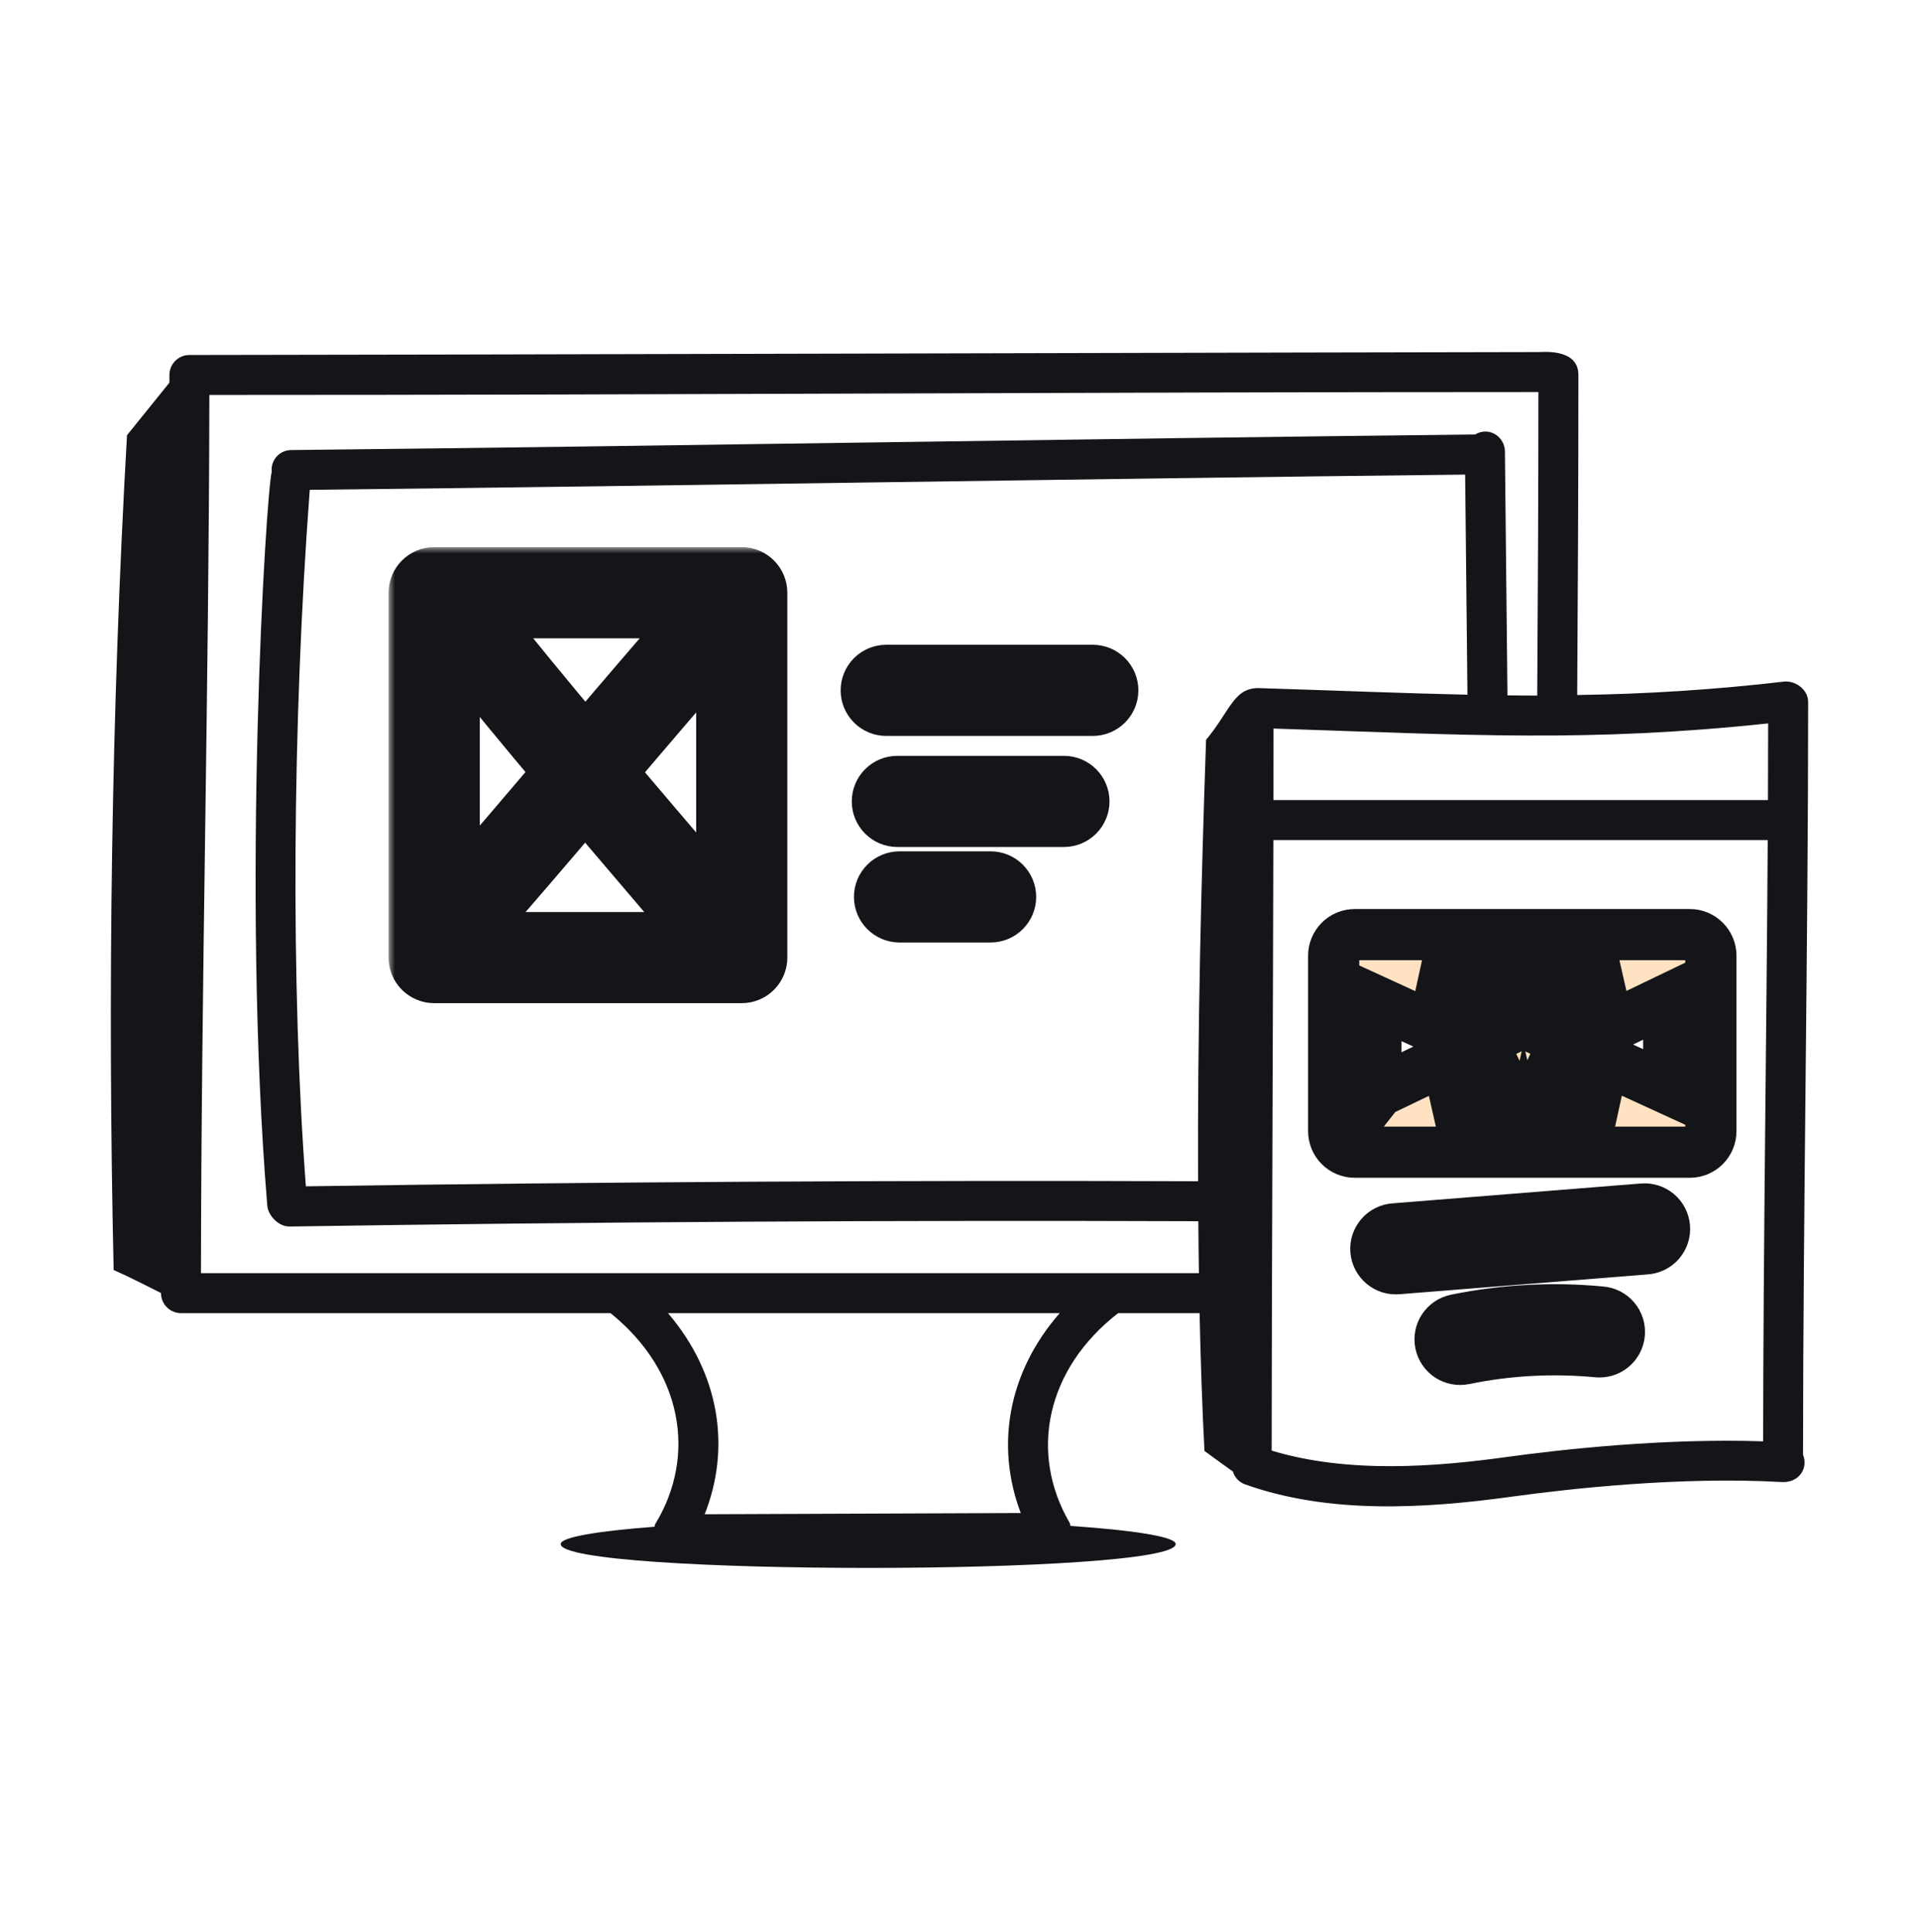 <svg width="150" height="151" viewBox="0 0 150 151" fill="none" xmlns="http://www.w3.org/2000/svg">
<path d="M8.883 99.274C10.081 99.795 11.344 100.455 12.587 101.074L12.585 101.082C12.585 101.945 13.285 102.645 14.148 102.645H47.723C53.31 107.145 54.498 113.737 51.223 119.124C51.181 119.193 51.189 119.27 51.16 119.343C46.644 119.685 43.827 120.164 43.827 120.695C43.827 123.182 91.898 123.184 91.898 120.695C91.898 120.13 88.706 119.624 83.675 119.278C83.646 119.199 83.654 119.112 83.61 119.037C80.423 113.566 81.762 107.016 87.4 102.645H93.766C93.85 106.293 93.962 109.907 94.148 113.416C94.875 113.957 95.625 114.491 96.369 115.024C96.436 115.252 96.556 115.461 96.719 115.635C96.882 115.808 97.083 115.942 97.306 116.024C103.841 118.362 111.291 117.941 118.166 116.991C122.666 116.37 131.379 115.399 139.298 115.849C140.631 115.912 141.36 114.751 140.935 113.712C140.944 94.543 141.335 73.899 141.335 54.882C141.335 53.843 140.271 53.184 139.45 53.28C134.082 53.906 128.686 54.255 123.283 54.326C123.337 45.943 123.377 37.58 123.377 29.312C123.377 27.166 120.46 27.541 120.252 27.52C111.604 27.52 27.558 27.749 14.804 27.749C14.39 27.749 13.992 27.914 13.699 28.207C13.406 28.5 13.242 28.897 13.242 29.312V29.912L9.927 34.02C8.698 55.632 8.402 77.632 8.883 99.274ZM79.789 118.27L55.081 118.366C57.119 113.23 56.3 107.432 52.214 102.645H82.833C78.758 107.309 77.81 113.062 79.789 118.27ZM23.91 92.732C22.725 77.201 22.837 56.58 24.212 38.289C55.064 37.951 83.477 37.437 114.525 37.099L114.704 54.303C109.514 54.189 104.508 53.978 98.571 53.793C96.446 53.657 96.214 55.501 94.273 57.832C93.894 68.822 93.6 80.687 93.648 92.335C70.492 92.251 47.044 92.385 23.91 92.732ZM138.208 56.547C138.208 58.53 138.202 60.522 138.194 62.541H99.537C99.541 60.693 99.541 58.826 99.541 56.949C114.771 57.449 124.112 58.039 138.208 56.547ZM117.739 113.895C112.312 114.645 105.419 115.214 99.4 113.391C99.4 102.072 99.508 79.239 99.533 65.666H138.175C138.077 81.526 137.833 97.351 137.816 112.666C130.112 112.407 122.046 113.299 117.739 113.895ZM120.252 30.645C120.248 38.497 120.21 46.422 120.158 54.374C119.387 54.374 118.608 54.362 117.831 54.353L117.633 35.278C117.623 34.182 116.444 33.297 115.3 33.964C83.992 34.301 53.852 34.849 22.762 35.18C22.547 35.181 22.334 35.226 22.138 35.314C21.941 35.402 21.766 35.53 21.622 35.691C21.479 35.851 21.371 36.04 21.305 36.245C21.239 36.45 21.218 36.666 21.241 36.88C20.798 38.539 18.858 69.505 20.892 94.239C20.954 94.993 21.741 95.874 22.619 95.874H22.644C46.187 95.51 70.075 95.374 93.669 95.46C93.677 96.82 93.694 98.174 93.714 99.522H15.708C15.729 76.939 16.335 53.618 16.364 30.872C54.06 30.872 84.81 30.645 120.252 30.645Z" fill="#141518"/>
<mask id="path-2-outside-1_13498_88481" maskUnits="userSpaceOnUse" x="30.375" y="42.77" width="106" height="66" fill="black">
<rect fill="white" x="30.375" y="42.77" width="106" height="66"/>
<path d="M132.085 73.057H105.898C105.46 73.057 105.041 73.231 104.731 73.54C104.422 73.85 104.248 74.269 104.248 74.707V88.415C104.248 89.328 104.985 90.065 105.898 90.065H132.083C132.521 90.065 132.941 89.891 133.25 89.582C133.56 89.273 133.733 88.853 133.733 88.415V74.707C133.733 74.269 133.56 73.85 133.25 73.54C132.941 73.231 132.523 73.057 132.085 73.057ZM115.181 81.765L108.102 85.167C107.886 85.275 107.697 85.428 107.548 85.618V78.263L115.181 81.765ZM111.306 76.357H126.425L119.046 79.905L111.306 76.357ZM119.079 83.551L126.092 86.765H112.396L119.083 83.551H119.079ZM122.944 81.692L130.435 78.09V85.128L122.944 81.692ZM128.396 94.507L109.004 96.057C108.797 96.07 108.595 96.125 108.409 96.217C108.224 96.309 108.058 96.437 107.923 96.594C107.787 96.751 107.684 96.933 107.619 97.13C107.555 97.327 107.53 97.535 107.547 97.741C107.563 97.948 107.621 98.149 107.716 98.333C107.811 98.518 107.942 98.681 108.101 98.814C108.26 98.947 108.444 99.047 108.642 99.109C108.84 99.17 109.048 99.192 109.254 99.172L128.644 97.622C128.851 97.609 129.054 97.555 129.24 97.463C129.426 97.372 129.593 97.244 129.729 97.087C129.865 96.93 129.969 96.748 130.034 96.55C130.099 96.353 130.123 96.145 130.107 95.938C130.091 95.731 130.033 95.529 129.938 95.345C129.842 95.16 129.711 94.997 129.552 94.863C129.392 94.73 129.208 94.63 129.01 94.569C128.811 94.508 128.603 94.487 128.396 94.507ZM125.138 102.555C121.353 102.195 117.536 102.401 113.813 103.165C113.406 103.249 113.05 103.49 112.822 103.836C112.594 104.182 112.512 104.605 112.596 105.011C112.679 105.417 112.921 105.774 113.267 106.002C113.613 106.23 114.036 106.311 114.442 106.228C117.862 105.525 121.368 105.336 124.844 105.665C125.05 105.689 125.259 105.671 125.458 105.613C125.658 105.555 125.843 105.457 126.005 105.327C126.166 105.196 126.3 105.034 126.398 104.851C126.496 104.668 126.557 104.468 126.576 104.261C126.596 104.054 126.574 103.846 126.512 103.647C126.45 103.449 126.35 103.265 126.216 103.106C126.082 102.948 125.918 102.817 125.733 102.722C125.548 102.628 125.345 102.571 125.138 102.555ZM57.981 44.77H33.938C33.523 44.77 33.126 44.934 32.833 45.227C32.54 45.52 32.375 45.918 32.375 46.332V74.853C32.375 75.715 33.075 76.415 33.938 76.415H57.979C58.394 76.415 58.791 76.251 59.084 75.958C59.377 75.665 59.542 75.267 59.542 74.853V46.332C59.542 45.918 59.377 45.52 59.084 45.227C58.791 44.934 58.396 44.77 57.981 44.77ZM35.502 50.401C38.191 53.755 40.922 57.075 43.694 60.361C40.981 63.561 38.25 66.746 35.502 69.915V50.401ZM37.496 47.895H54.383C51.483 51.228 48.604 54.579 45.746 57.949C42.952 54.634 40.202 51.282 37.496 47.895ZM45.737 62.782C47.771 65.178 49.812 67.574 51.835 69.942L54.694 73.29H36.7C39.737 69.809 42.75 66.306 45.737 62.782ZM54.21 67.911C52.065 65.402 49.925 62.888 47.792 60.37C50.647 57.001 53.522 53.65 56.417 50.315V70.499L54.21 67.911ZM85.419 52.401H69.273C68.859 52.401 68.461 52.565 68.168 52.858C67.875 53.151 67.71 53.549 67.71 53.963C67.71 54.378 67.875 54.775 68.168 55.068C68.461 55.361 68.859 55.526 69.273 55.526H85.419C85.833 55.526 86.231 55.361 86.524 55.068C86.817 54.775 86.981 54.378 86.981 53.963C86.981 53.549 86.817 53.151 86.524 52.858C86.231 52.565 85.833 52.401 85.419 52.401ZM83.162 61.082H70.142C69.727 61.082 69.33 61.247 69.037 61.54C68.744 61.833 68.579 62.23 68.579 62.645C68.579 63.059 68.744 63.456 69.037 63.749C69.33 64.042 69.727 64.207 70.142 64.207H83.162C83.577 64.207 83.974 64.042 84.267 63.749C84.56 63.456 84.725 63.059 84.725 62.645C84.725 62.23 84.56 61.833 84.267 61.54C83.974 61.247 83.577 61.082 83.162 61.082ZM77.433 68.547H70.312C69.898 68.547 69.501 68.711 69.208 69.004C68.915 69.297 68.75 69.695 68.75 70.109C68.75 70.523 68.915 70.921 69.208 71.214C69.501 71.507 69.898 71.672 70.312 71.672H77.431C77.846 71.672 78.243 71.507 78.536 71.214C78.829 70.921 78.994 70.523 78.994 70.109C78.994 69.695 78.829 69.297 78.536 69.004C78.243 68.711 77.848 68.547 77.433 68.547Z"/>
</mask>
<path d="M132.085 73.057H105.898C105.46 73.057 105.041 73.231 104.731 73.54C104.422 73.85 104.248 74.269 104.248 74.707V88.415C104.248 89.328 104.985 90.065 105.898 90.065H132.083C132.521 90.065 132.941 89.891 133.25 89.582C133.56 89.273 133.733 88.853 133.733 88.415V74.707C133.733 74.269 133.56 73.85 133.25 73.54C132.941 73.231 132.523 73.057 132.085 73.057ZM115.181 81.765L108.102 85.167C107.886 85.275 107.697 85.428 107.548 85.618V78.263L115.181 81.765ZM111.306 76.357H126.425L119.046 79.905L111.306 76.357ZM119.079 83.551L126.092 86.765H112.396L119.083 83.551H119.079ZM122.944 81.692L130.435 78.09V85.128L122.944 81.692ZM128.396 94.507L109.004 96.057C108.797 96.07 108.595 96.125 108.409 96.217C108.224 96.309 108.058 96.437 107.923 96.594C107.787 96.751 107.684 96.933 107.619 97.13C107.555 97.327 107.53 97.535 107.547 97.741C107.563 97.948 107.621 98.149 107.716 98.333C107.811 98.518 107.942 98.681 108.101 98.814C108.26 98.947 108.444 99.047 108.642 99.109C108.84 99.17 109.048 99.192 109.254 99.172L128.644 97.622C128.851 97.609 129.054 97.555 129.24 97.463C129.426 97.372 129.593 97.244 129.729 97.087C129.865 96.93 129.969 96.748 130.034 96.55C130.099 96.353 130.123 96.145 130.107 95.938C130.091 95.731 130.033 95.529 129.938 95.345C129.842 95.16 129.711 94.997 129.552 94.863C129.392 94.73 129.208 94.63 129.01 94.569C128.811 94.508 128.603 94.487 128.396 94.507ZM125.138 102.555C121.353 102.195 117.536 102.401 113.813 103.165C113.406 103.249 113.05 103.49 112.822 103.836C112.594 104.182 112.512 104.605 112.596 105.011C112.679 105.417 112.921 105.774 113.267 106.002C113.613 106.23 114.036 106.311 114.442 106.228C117.862 105.525 121.368 105.336 124.844 105.665C125.05 105.689 125.259 105.671 125.458 105.613C125.658 105.555 125.843 105.457 126.005 105.327C126.166 105.196 126.3 105.034 126.398 104.851C126.496 104.668 126.557 104.468 126.576 104.261C126.596 104.054 126.574 103.846 126.512 103.647C126.45 103.449 126.35 103.265 126.216 103.106C126.082 102.948 125.918 102.817 125.733 102.722C125.548 102.628 125.345 102.571 125.138 102.555ZM57.981 44.77H33.938C33.523 44.77 33.126 44.934 32.833 45.227C32.54 45.52 32.375 45.918 32.375 46.332V74.853C32.375 75.715 33.075 76.415 33.938 76.415H57.979C58.394 76.415 58.791 76.251 59.084 75.958C59.377 75.665 59.542 75.267 59.542 74.853V46.332C59.542 45.918 59.377 45.52 59.084 45.227C58.791 44.934 58.396 44.77 57.981 44.77ZM35.502 50.401C38.191 53.755 40.922 57.075 43.694 60.361C40.981 63.561 38.25 66.746 35.502 69.915V50.401ZM37.496 47.895H54.383C51.483 51.228 48.604 54.579 45.746 57.949C42.952 54.634 40.202 51.282 37.496 47.895ZM45.737 62.782C47.771 65.178 49.812 67.574 51.835 69.942L54.694 73.29H36.7C39.737 69.809 42.75 66.306 45.737 62.782ZM54.21 67.911C52.065 65.402 49.925 62.888 47.792 60.37C50.647 57.001 53.522 53.65 56.417 50.315V70.499L54.21 67.911ZM85.419 52.401H69.273C68.859 52.401 68.461 52.565 68.168 52.858C67.875 53.151 67.71 53.549 67.71 53.963C67.71 54.378 67.875 54.775 68.168 55.068C68.461 55.361 68.859 55.526 69.273 55.526H85.419C85.833 55.526 86.231 55.361 86.524 55.068C86.817 54.775 86.981 54.378 86.981 53.963C86.981 53.549 86.817 53.151 86.524 52.858C86.231 52.565 85.833 52.401 85.419 52.401ZM83.162 61.082H70.142C69.727 61.082 69.33 61.247 69.037 61.54C68.744 61.833 68.579 62.23 68.579 62.645C68.579 63.059 68.744 63.456 69.037 63.749C69.33 64.042 69.727 64.207 70.142 64.207H83.162C83.577 64.207 83.974 64.042 84.267 63.749C84.56 63.456 84.725 63.059 84.725 62.645C84.725 62.23 84.56 61.833 84.267 61.54C83.974 61.247 83.577 61.082 83.162 61.082ZM77.433 68.547H70.312C69.898 68.547 69.501 68.711 69.208 69.004C68.915 69.297 68.75 69.695 68.75 70.109C68.75 70.523 68.915 70.921 69.208 71.214C69.501 71.507 69.898 71.672 70.312 71.672H77.431C77.846 71.672 78.243 71.507 78.536 71.214C78.829 70.921 78.994 70.523 78.994 70.109C78.994 69.695 78.829 69.297 78.536 69.004C78.243 68.711 77.848 68.547 77.433 68.547Z" fill="#FFE2C1"/>
<path d="M132.085 73.057H105.898C105.46 73.057 105.041 73.231 104.731 73.54C104.422 73.85 104.248 74.269 104.248 74.707V88.415C104.248 89.328 104.985 90.065 105.898 90.065H132.083C132.521 90.065 132.941 89.891 133.25 89.582C133.56 89.273 133.733 88.853 133.733 88.415V74.707C133.733 74.269 133.56 73.85 133.25 73.54C132.941 73.231 132.523 73.057 132.085 73.057ZM115.181 81.765L108.102 85.167C107.886 85.275 107.697 85.428 107.548 85.618V78.263L115.181 81.765ZM111.306 76.357H126.425L119.046 79.905L111.306 76.357ZM119.079 83.551L126.092 86.765H112.396L119.083 83.551H119.079ZM122.944 81.692L130.435 78.09V85.128L122.944 81.692ZM128.396 94.507L109.004 96.057C108.797 96.07 108.595 96.125 108.409 96.217C108.224 96.309 108.058 96.437 107.923 96.594C107.787 96.751 107.684 96.933 107.619 97.13C107.555 97.327 107.53 97.535 107.547 97.741C107.563 97.948 107.621 98.149 107.716 98.333C107.811 98.518 107.942 98.681 108.101 98.814C108.26 98.947 108.444 99.047 108.642 99.109C108.84 99.17 109.048 99.192 109.254 99.172L128.644 97.622C128.851 97.609 129.054 97.555 129.24 97.463C129.426 97.372 129.593 97.244 129.729 97.087C129.865 96.93 129.969 96.748 130.034 96.55C130.099 96.353 130.123 96.145 130.107 95.938C130.091 95.731 130.033 95.529 129.938 95.345C129.842 95.16 129.711 94.997 129.552 94.863C129.392 94.73 129.208 94.63 129.01 94.569C128.811 94.508 128.603 94.487 128.396 94.507ZM125.138 102.555C121.353 102.195 117.536 102.401 113.813 103.165C113.406 103.249 113.05 103.49 112.822 103.836C112.594 104.182 112.512 104.605 112.596 105.011C112.679 105.417 112.921 105.774 113.267 106.002C113.613 106.23 114.036 106.311 114.442 106.228C117.862 105.525 121.368 105.336 124.844 105.665C125.05 105.689 125.259 105.671 125.458 105.613C125.658 105.555 125.843 105.457 126.005 105.327C126.166 105.196 126.3 105.034 126.398 104.851C126.496 104.668 126.557 104.468 126.576 104.261C126.596 104.054 126.574 103.846 126.512 103.647C126.45 103.449 126.35 103.265 126.216 103.106C126.082 102.948 125.918 102.817 125.733 102.722C125.548 102.628 125.345 102.571 125.138 102.555ZM57.981 44.77H33.938C33.523 44.77 33.126 44.934 32.833 45.227C32.54 45.52 32.375 45.918 32.375 46.332V74.853C32.375 75.715 33.075 76.415 33.938 76.415H57.979C58.394 76.415 58.791 76.251 59.084 75.958C59.377 75.665 59.542 75.267 59.542 74.853V46.332C59.542 45.918 59.377 45.52 59.084 45.227C58.791 44.934 58.396 44.77 57.981 44.77ZM35.502 50.401C38.191 53.755 40.922 57.075 43.694 60.361C40.981 63.561 38.25 66.746 35.502 69.915V50.401ZM37.496 47.895H54.383C51.483 51.228 48.604 54.579 45.746 57.949C42.952 54.634 40.202 51.282 37.496 47.895ZM45.737 62.782C47.771 65.178 49.812 67.574 51.835 69.942L54.694 73.29H36.7C39.737 69.809 42.75 66.306 45.737 62.782ZM54.21 67.911C52.065 65.402 49.925 62.888 47.792 60.37C50.647 57.001 53.522 53.65 56.417 50.315V70.499L54.21 67.911ZM85.419 52.401H69.273C68.859 52.401 68.461 52.565 68.168 52.858C67.875 53.151 67.71 53.549 67.71 53.963C67.71 54.378 67.875 54.775 68.168 55.068C68.461 55.361 68.859 55.526 69.273 55.526H85.419C85.833 55.526 86.231 55.361 86.524 55.068C86.817 54.775 86.981 54.378 86.981 53.963C86.981 53.549 86.817 53.151 86.524 52.858C86.231 52.565 85.833 52.401 85.419 52.401ZM83.162 61.082H70.142C69.727 61.082 69.33 61.247 69.037 61.54C68.744 61.833 68.579 62.23 68.579 62.645C68.579 63.059 68.744 63.456 69.037 63.749C69.33 64.042 69.727 64.207 70.142 64.207H83.162C83.577 64.207 83.974 64.042 84.267 63.749C84.56 63.456 84.725 63.059 84.725 62.645C84.725 62.23 84.56 61.833 84.267 61.54C83.974 61.247 83.577 61.082 83.162 61.082ZM77.433 68.547H70.312C69.898 68.547 69.501 68.711 69.208 69.004C68.915 69.297 68.75 69.695 68.75 70.109C68.75 70.523 68.915 70.921 69.208 71.214C69.501 71.507 69.898 71.672 70.312 71.672H77.431C77.846 71.672 78.243 71.507 78.536 71.214C78.829 70.921 78.994 70.523 78.994 70.109C78.994 69.695 78.829 69.297 78.536 69.004C78.243 68.711 77.848 68.547 77.433 68.547Z" stroke="#141518" stroke-width="4" mask="url(#path-2-outside-1_13498_88481)"/>
</svg>
